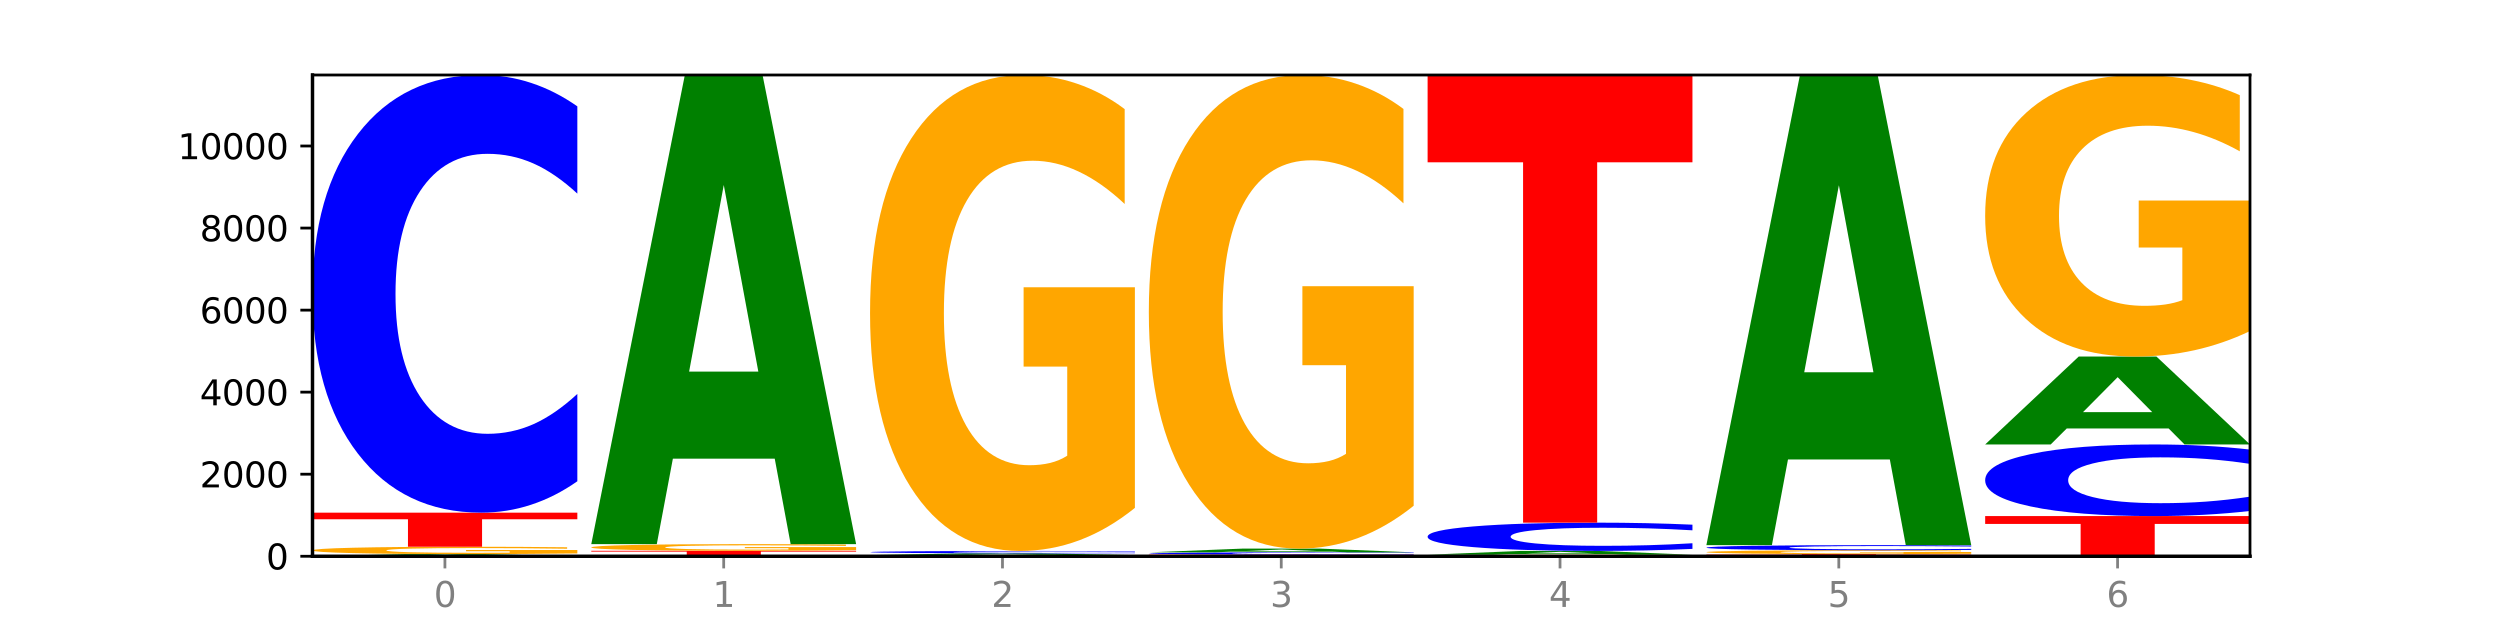 <?xml version="1.0" encoding="utf-8" standalone="no"?>
<!DOCTYPE svg PUBLIC "-//W3C//DTD SVG 1.1//EN"
  "http://www.w3.org/Graphics/SVG/1.1/DTD/svg11.dtd">
<svg xmlns:xlink="http://www.w3.org/1999/xlink" width="720pt" height="180pt" viewBox="0 0 720 180" xmlns="http://www.w3.org/2000/svg" version="1.1">
 <defs>
  <style type="text/css">*{stroke-linejoin: round; stroke-linecap: butt}</style>
 </defs>
 <g id="figure_1">
  <g id="patch_1">
   <path d="M 0 180 
L 720 180 
L 720 0 
L 0 0 
z
" style="fill: #ffffff"/>
  </g>
  <g id="axes_1">
   <g id="patch_2">
    <path d="M 90 160.2 
L 648 160.2 
L 648 21.6 
L 90 21.6 
z
" style="fill: #ffffff"/>
   </g>
   <g id="line2d_1">
    <path d="M 90 160.2 
L 648 160.2 
" clip-path="url(#p6381375850)" style="fill: none; stroke: #000000; stroke-width: 0.5; stroke-linecap: square"/>
   </g>
   <g id="patch_3">
    <path d="M 142.835 160.088 
L 113.501 160.088 
L 108.87 160.2 
L 90 160.2 
L 116.948 159.586 
L 139.326 159.586 
L 166.273 160.2 
L 147.419 160.2 
L 142.835 160.088 
z
M 118.18 159.974 
L 138.109 159.974 
L 128.16 159.73 
L 118.18 159.974 
z
" clip-path="url(#p6381375850)" style="fill: #008000"/>
   </g>
   <g id="patch_4">
    <path d="M 166.273 159.393 
Q 158.581 159.489 150.308 159.538 
Q 142.034 159.586 133.214 159.586 
Q 113.282 159.586 101.641 159.299 
Q 90 159.013 90 158.523 
Q 90 158.027 101.846 157.743 
Q 113.709 157.459 134.342 157.459 
Q 142.291 157.459 149.573 157.498 
Q 156.872 157.536 163.333 157.611 
L 163.333 158.035 
Q 156.667 157.938 150.068 157.89 
Q 143.47 157.842 136.838 157.842 
Q 124.564 157.842 117.914 158.019 
Q 111.265 158.195 111.265 158.523 
Q 111.265 158.848 117.675 159.026 
Q 124.085 159.203 135.88 159.203 
Q 139.094 159.203 141.846 159.192 
Q 144.598 159.182 146.786 159.16 
L 146.786 158.762 
L 134.222 158.762 
L 134.222 158.407 
L 166.273 158.407 
L 166.273 159.393 
z
" clip-path="url(#p6381375850)" style="fill: #ffa600"/>
   </g>
   <g id="patch_5">
    <path d="M 90 147.641 
L 166.273 147.641 
L 166.273 149.556 
L 138.833 149.556 
L 138.833 157.459 
L 117.494 157.459 
L 117.494 149.556 
L 90 149.556 
L 90 147.641 
z
" clip-path="url(#p6381375850)" style="fill: #ff0000"/>
   </g>
   <g id="patch_6">
    <path d="M 166.273 138.606 
Q 159.893 143.084 152.994 145.35 
Q 146.095 147.641 138.581 147.641 
Q 116.174 147.641 103.087 130.665 
Q 90 113.69 90 84.659 
Q 90 55.525 103.087 38.576 
Q 116.174 21.6 138.581 21.6 
Q 146.095 21.6 152.994 23.891 
Q 159.893 26.156 166.273 30.635 
L 166.273 55.759 
Q 159.836 49.823 153.59 47.063 
Q 147.344 44.303 140.445 44.303 
Q 128.069 44.303 120.978 55.056 
Q 113.906 65.783 113.906 84.659 
Q 113.906 103.458 120.978 114.21 
Q 128.069 124.937 140.445 124.937 
Q 147.344 124.937 153.59 122.177 
Q 159.836 119.392 166.273 113.455 
L 166.273 138.606 
z
" clip-path="url(#p6381375850)" style="fill: #0000ff"/>
   </g>
   <g id="patch_7">
    <path d="M 246.561 160.176 
Q 240.181 160.188 233.282 160.194 
Q 226.383 160.2 218.869 160.2 
Q 196.462 160.2 183.375 160.155 
Q 170.288 160.111 170.288 160.035 
Q 170.288 159.958 183.375 159.914 
Q 196.462 159.869 218.869 159.869 
Q 226.383 159.869 233.282 159.875 
Q 240.181 159.881 246.561 159.893 
L 246.561 159.959 
Q 240.123 159.943 233.878 159.936 
Q 227.632 159.929 220.733 159.929 
Q 208.357 159.929 201.266 159.957 
Q 194.194 159.985 194.194 160.035 
Q 194.194 160.084 201.266 160.112 
Q 208.357 160.14 220.733 160.14 
Q 227.632 160.14 233.878 160.133 
Q 240.123 160.126 246.561 160.11 
L 246.561 160.176 
z
" clip-path="url(#p6381375850)" style="fill: #0000ff"/>
   </g>
   <g id="patch_8">
    <path d="M 170.288 158.629 
L 246.561 158.629 
L 246.561 158.871 
L 219.12 158.871 
L 219.12 159.869 
L 197.782 159.869 
L 197.782 158.871 
L 170.288 158.871 
L 170.288 158.629 
z
" clip-path="url(#p6381375850)" style="fill: #ff0000"/>
   </g>
   <g id="patch_9">
    <path d="M 246.561 158.454 
Q 238.869 158.542 230.595 158.585 
Q 222.322 158.629 213.501 158.629 
Q 193.57 158.629 181.929 158.369 
Q 170.288 158.11 170.288 157.666 
Q 170.288 157.218 182.134 156.96 
Q 193.997 156.703 214.63 156.703 
Q 222.578 156.703 229.86 156.738 
Q 237.159 156.772 243.621 156.841 
L 243.621 157.225 
Q 236.954 157.137 230.356 157.093 
Q 223.758 157.05 217.125 157.05 
Q 204.852 157.05 198.202 157.21 
Q 191.553 157.369 191.553 157.666 
Q 191.553 157.961 197.963 158.121 
Q 204.373 158.282 216.168 158.282 
Q 219.382 158.282 222.134 158.273 
Q 224.886 158.263 227.074 158.243 
L 227.074 157.883 
L 214.51 157.883 
L 214.51 157.562 
L 246.561 157.562 
L 246.561 158.454 
z
" clip-path="url(#p6381375850)" style="fill: #ffa600"/>
   </g>
   <g id="patch_10">
    <path d="M 223.122 132.091 
L 193.789 132.091 
L 189.157 156.703 
L 170.288 156.703 
L 197.235 21.6 
L 219.614 21.6 
L 246.561 156.703 
L 227.707 156.703 
L 223.122 132.091 
z
M 198.467 107.016 
L 218.397 107.016 
L 208.448 53.276 
L 198.467 107.016 
z
" clip-path="url(#p6381375850)" style="fill: #008000"/>
   </g>
   <g id="patch_11">
    <path d="M 250.576 159.869 
L 326.849 159.869 
L 326.849 159.934 
L 299.408 159.934 
L 299.408 160.2 
L 278.069 160.2 
L 278.069 159.934 
L 250.576 159.934 
L 250.576 159.869 
z
" clip-path="url(#p6381375850)" style="fill: #ff0000"/>
   </g>
   <g id="patch_12">
    <path d="M 303.41 159.777 
L 274.077 159.777 
L 269.445 159.869 
L 250.576 159.869 
L 277.523 159.361 
L 299.901 159.361 
L 326.849 159.869 
L 307.995 159.869 
L 303.41 159.777 
z
M 278.755 159.682 
L 298.685 159.682 
L 288.736 159.48 
L 278.755 159.682 
z
" clip-path="url(#p6381375850)" style="fill: #008000"/>
   </g>
   <g id="patch_13">
    <path d="M 326.849 159.312 
Q 320.469 159.336 313.57 159.349 
Q 306.671 159.361 299.157 159.361 
Q 276.749 159.361 263.663 159.269 
Q 250.576 159.177 250.576 159.019 
Q 250.576 158.86 263.663 158.768 
Q 276.749 158.676 299.157 158.676 
Q 306.671 158.676 313.57 158.688 
Q 320.469 158.701 326.849 158.725 
L 326.849 158.862 
Q 320.411 158.829 314.166 158.814 
Q 307.92 158.799 301.021 158.799 
Q 288.645 158.799 281.554 158.858 
Q 274.482 158.916 274.482 159.019 
Q 274.482 159.121 281.554 159.179 
Q 288.645 159.238 301.021 159.238 
Q 307.92 159.238 314.166 159.223 
Q 320.411 159.208 326.849 159.175 
L 326.849 159.312 
z
" clip-path="url(#p6381375850)" style="fill: #0000ff"/>
   </g>
   <g id="patch_14">
    <path d="M 326.849 146.274 
Q 319.157 152.475 310.883 155.589 
Q 302.61 158.676 293.789 158.676 
Q 273.858 158.676 262.217 140.214 
Q 250.576 121.752 250.576 90.18 
Q 250.576 58.24 262.422 39.92 
Q 274.285 21.6 294.917 21.6 
Q 302.866 21.6 310.148 24.092 
Q 317.447 26.555 323.909 31.426 
L 323.909 58.75 
Q 317.242 52.492 310.644 49.406 
Q 304.046 46.291 297.413 46.291 
Q 285.14 46.291 278.49 57.674 
Q 271.84 69.029 271.84 90.18 
Q 271.84 111.134 278.251 122.573 
Q 284.661 133.985 296.456 133.985 
Q 299.669 133.985 302.422 133.333 
Q 305.174 132.654 307.362 131.238 
L 307.362 105.584 
L 294.798 105.584 
L 294.798 82.733 
L 326.849 82.733 
L 326.849 146.274 
z
" clip-path="url(#p6381375850)" style="fill: #ffa600"/>
   </g>
   <g id="patch_15">
    <path d="M 330.863 159.704 
L 407.137 159.704 
L 407.137 159.801 
L 379.696 159.801 
L 379.696 160.2 
L 358.357 160.2 
L 358.357 159.801 
L 330.863 159.801 
L 330.863 159.704 
z
" clip-path="url(#p6381375850)" style="fill: #ff0000"/>
   </g>
   <g id="patch_16">
    <path d="M 407.137 159.659 
Q 400.757 159.681 393.858 159.692 
Q 386.959 159.704 379.445 159.704 
Q 357.037 159.704 343.95 159.619 
Q 330.863 159.535 330.863 159.391 
Q 330.863 159.246 343.95 159.162 
Q 357.037 159.078 379.445 159.078 
Q 386.959 159.078 393.858 159.089 
Q 400.757 159.1 407.137 159.122 
L 407.137 159.247 
Q 400.699 159.218 394.453 159.204 
Q 388.208 159.19 381.309 159.19 
Q 368.933 159.19 361.842 159.244 
Q 354.77 159.297 354.77 159.391 
Q 354.77 159.484 361.842 159.538 
Q 368.933 159.591 381.309 159.591 
Q 388.208 159.591 394.453 159.577 
Q 400.699 159.563 407.137 159.534 
L 407.137 159.659 
z
" clip-path="url(#p6381375850)" style="fill: #0000ff"/>
   </g>
   <g id="patch_17">
    <path d="M 383.698 158.882 
L 354.364 158.882 
L 349.733 159.078 
L 330.863 159.078 
L 357.811 158.002 
L 380.189 158.002 
L 407.137 159.078 
L 388.283 159.078 
L 383.698 158.882 
z
M 359.043 158.682 
L 378.973 158.682 
L 369.023 158.255 
L 359.043 158.682 
z
" clip-path="url(#p6381375850)" style="fill: #008000"/>
   </g>
   <g id="patch_18">
    <path d="M 407.137 145.661 
Q 399.444 151.832 391.171 154.931 
Q 382.897 158.002 374.077 158.002 
Q 354.145 158.002 342.504 139.631 
Q 330.863 121.26 330.863 89.843 
Q 330.863 58.06 342.709 39.83 
Q 354.573 21.6 375.205 21.6 
Q 383.154 21.6 390.436 24.08 
Q 397.735 26.531 404.197 31.377 
L 404.197 58.568 
Q 397.53 52.341 390.932 49.269 
Q 384.333 46.17 377.701 46.17 
Q 365.427 46.17 358.778 57.497 
Q 352.128 68.796 352.128 89.843 
Q 352.128 110.694 358.538 122.077 
Q 364.949 133.433 376.744 133.433 
Q 379.957 133.433 382.709 132.784 
Q 385.462 132.108 387.65 130.699 
L 387.65 105.171 
L 375.085 105.171 
L 375.085 82.433 
L 407.137 82.433 
L 407.137 145.661 
z
" clip-path="url(#p6381375850)" style="fill: #ffa600"/>
   </g>
   <g id="patch_19">
    <path d="M 487.424 160.16 
Q 479.732 160.18 471.459 160.19 
Q 463.185 160.2 454.365 160.2 
Q 434.433 160.2 422.792 160.141 
Q 411.151 160.082 411.151 159.982 
Q 411.151 159.88 422.997 159.821 
Q 434.86 159.763 455.493 159.763 
Q 463.442 159.763 470.724 159.771 
Q 478.023 159.779 484.484 159.794 
L 484.484 159.881 
Q 477.818 159.861 471.219 159.852 
Q 464.621 159.842 457.989 159.842 
Q 445.715 159.842 439.066 159.878 
Q 432.416 159.914 432.416 159.982 
Q 432.416 160.048 438.826 160.085 
Q 445.236 160.121 457.031 160.121 
Q 460.245 160.121 462.997 160.119 
Q 465.749 160.117 467.937 160.112 
L 467.937 160.031 
L 455.373 160.031 
L 455.373 159.958 
L 487.424 159.958 
L 487.424 160.16 
z
" clip-path="url(#p6381375850)" style="fill: #ffa600"/>
   </g>
   <g id="patch_20">
    <path d="M 463.986 159.563 
L 434.652 159.563 
L 430.021 159.763 
L 411.151 159.763 
L 438.099 158.664 
L 460.477 158.664 
L 487.424 159.763 
L 468.571 159.763 
L 463.986 159.563 
z
M 439.331 159.359 
L 459.261 159.359 
L 449.311 158.922 
L 439.331 159.359 
z
" clip-path="url(#p6381375850)" style="fill: #008000"/>
   </g>
   <g id="patch_21">
    <path d="M 487.424 158.081 
Q 481.044 158.37 474.145 158.516 
Q 467.246 158.664 459.732 158.664 
Q 437.325 158.664 424.238 157.568 
Q 411.151 156.471 411.151 154.596 
Q 411.151 152.715 424.238 151.62 
Q 437.325 150.524 459.732 150.524 
Q 467.246 150.524 474.145 150.672 
Q 481.044 150.818 487.424 151.107 
L 487.424 152.73 
Q 480.987 152.346 474.741 152.168 
Q 468.495 151.99 461.596 151.99 
Q 449.221 151.99 442.129 152.684 
Q 435.057 153.377 435.057 154.596 
Q 435.057 155.81 442.129 156.505 
Q 449.221 157.198 461.596 157.198 
Q 468.495 157.198 474.741 157.02 
Q 480.987 156.84 487.424 156.456 
L 487.424 158.081 
z
" clip-path="url(#p6381375850)" style="fill: #0000ff"/>
   </g>
   <g id="patch_22">
    <path d="M 411.151 21.6 
L 487.424 21.6 
L 487.424 46.744 
L 459.984 46.744 
L 459.984 150.524 
L 438.645 150.524 
L 438.645 46.744 
L 411.151 46.744 
L 411.151 21.6 
z
" clip-path="url(#p6381375850)" style="fill: #ff0000"/>
   </g>
   <g id="patch_23">
    <path d="M 491.439 159.586 
L 567.712 159.586 
L 567.712 159.705 
L 540.272 159.705 
L 540.272 160.2 
L 518.933 160.2 
L 518.933 159.705 
L 491.439 159.705 
L 491.439 159.586 
z
" clip-path="url(#p6381375850)" style="fill: #ff0000"/>
   </g>
   <g id="patch_24">
    <path d="M 567.712 159.485 
Q 560.02 159.535 551.746 159.561 
Q 543.473 159.586 534.652 159.586 
Q 514.721 159.586 503.08 159.436 
Q 491.439 159.286 491.439 159.031 
Q 491.439 158.772 503.285 158.623 
Q 515.148 158.475 535.781 158.475 
Q 543.729 158.475 551.011 158.495 
Q 558.311 158.515 564.772 158.555 
L 564.772 158.776 
Q 558.105 158.725 551.507 158.7 
Q 544.909 158.675 538.276 158.675 
Q 526.003 158.675 519.353 158.767 
Q 512.704 158.859 512.704 159.031 
Q 512.704 159.2 519.114 159.293 
Q 525.524 159.386 537.319 159.386 
Q 540.533 159.386 543.285 159.38 
Q 546.037 159.375 548.225 159.363 
L 548.225 159.155 
L 535.661 159.155 
L 535.661 158.97 
L 567.712 158.97 
L 567.712 159.485 
z
" clip-path="url(#p6381375850)" style="fill: #ffa600"/>
   </g>
   <g id="patch_25">
    <path d="M 567.712 158.369 
Q 561.332 158.422 554.433 158.448 
Q 547.534 158.475 540.02 158.475 
Q 517.613 158.475 504.526 158.276 
Q 491.439 158.077 491.439 157.737 
Q 491.439 157.396 504.526 157.197 
Q 517.613 156.998 540.02 156.998 
Q 547.534 156.998 554.433 157.025 
Q 561.332 157.052 567.712 157.104 
L 567.712 157.398 
Q 561.274 157.329 555.029 157.297 
Q 548.783 157.264 541.884 157.264 
Q 529.508 157.264 522.417 157.39 
Q 515.345 157.516 515.345 157.737 
Q 515.345 157.957 522.417 158.083 
Q 529.508 158.209 541.884 158.209 
Q 548.783 158.209 555.029 158.177 
Q 561.274 158.144 567.712 158.074 
L 567.712 158.369 
z
" clip-path="url(#p6381375850)" style="fill: #0000ff"/>
   </g>
   <g id="patch_26">
    <path d="M 544.273 132.333 
L 514.94 132.333 
L 510.308 156.998 
L 491.439 156.998 
L 518.386 21.6 
L 540.765 21.6 
L 567.712 156.998 
L 548.858 156.998 
L 544.273 132.333 
z
M 519.618 107.203 
L 539.548 107.203 
L 529.599 53.346 
L 519.618 107.203 
z
" clip-path="url(#p6381375850)" style="fill: #008000"/>
   </g>
   <g id="patch_27">
    <path d="M 571.727 148.633 
L 648 148.633 
L 648 150.889 
L 620.559 150.889 
L 620.559 160.2 
L 599.221 160.2 
L 599.221 150.889 
L 571.727 150.889 
L 571.727 148.633 
z
" clip-path="url(#p6381375850)" style="fill: #ff0000"/>
   </g>
   <g id="patch_28">
    <path d="M 648 147.155 
Q 641.62 147.888 634.721 148.258 
Q 627.822 148.633 620.308 148.633 
Q 597.901 148.633 584.814 145.855 
Q 571.727 143.077 571.727 138.325 
Q 571.727 133.557 584.814 130.783 
Q 597.901 128.005 620.308 128.005 
Q 627.822 128.005 634.721 128.38 
Q 641.62 128.75 648 129.483 
L 648 133.595 
Q 641.562 132.624 635.317 132.172 
Q 629.071 131.72 622.172 131.72 
Q 609.796 131.72 602.705 133.48 
Q 595.633 135.236 595.633 138.325 
Q 595.633 141.402 602.705 143.162 
Q 609.796 144.917 622.172 144.917 
Q 629.071 144.917 635.317 144.466 
Q 641.562 144.01 648 143.038 
L 648 147.155 
z
" clip-path="url(#p6381375850)" style="fill: #0000ff"/>
   </g>
   <g id="patch_29">
    <path d="M 624.561 123.392 
L 595.228 123.392 
L 590.596 128.005 
L 571.727 128.005 
L 598.674 102.685 
L 621.052 102.685 
L 648 128.005 
L 629.146 128.005 
L 624.561 123.392 
z
M 599.906 118.693 
L 619.836 118.693 
L 609.887 108.622 
L 599.906 118.693 
z
" clip-path="url(#p6381375850)" style="fill: #008000"/>
   </g>
   <g id="patch_30">
    <path d="M 648 95.349 
Q 640.308 99.017 632.034 100.86 
Q 623.761 102.685 614.94 102.685 
Q 595.009 102.685 583.368 91.765 
Q 571.727 80.844 571.727 62.168 
Q 571.727 43.274 583.573 32.437 
Q 595.436 21.6 616.068 21.6 
Q 624.017 21.6 631.299 23.074 
Q 638.598 24.531 645.06 27.412 
L 645.06 43.576 
Q 638.393 39.874 631.795 38.048 
Q 625.197 36.206 618.564 36.206 
Q 606.291 36.206 599.641 42.939 
Q 592.992 49.656 592.992 62.168 
Q 592.992 74.563 599.402 81.329 
Q 605.812 88.08 617.607 88.08 
Q 620.821 88.08 623.573 87.694 
Q 626.325 87.292 628.513 86.455 
L 628.513 71.28 
L 615.949 71.28 
L 615.949 57.763 
L 648 57.763 
L 648 95.349 
z
" clip-path="url(#p6381375850)" style="fill: #ffa600"/>
   </g>
   <g id="matplotlib.axis_1">
    <g id="xtick_1">
     <g id="line2d_2">
      <defs>
       <path id="m122263b2f8" d="M 0 0 
L 0 3.5 
" style="stroke: #808080; stroke-width: 0.8"/>
      </defs>
      <g>
       <use xlink:href="#m122263b2f8" x="128.137" y="160.2" style="fill: #808080; stroke: #808080; stroke-width: 0.8"/>
      </g>
     </g>
     <g id="text_1">
      <!-- 0 -->
      <g style="fill: #808080" transform="translate(124.955 174.798) scale(0.1 -0.1)">
       <defs>
        <path id="DejaVuSans-30" d="M 2034 4250 
Q 1547 4250 1301 3770 
Q 1056 3291 1056 2328 
Q 1056 1369 1301 889 
Q 1547 409 2034 409 
Q 2525 409 2770 889 
Q 3016 1369 3016 2328 
Q 3016 3291 2770 3770 
Q 2525 4250 2034 4250 
z
M 2034 4750 
Q 2819 4750 3233 4129 
Q 3647 3509 3647 2328 
Q 3647 1150 3233 529 
Q 2819 -91 2034 -91 
Q 1250 -91 836 529 
Q 422 1150 422 2328 
Q 422 3509 836 4129 
Q 1250 4750 2034 4750 
z
" transform="scale(0.016)"/>
       </defs>
       <use xlink:href="#DejaVuSans-30"/>
      </g>
     </g>
    </g>
    <g id="xtick_2">
     <g id="line2d_3">
      <g>
       <use xlink:href="#m122263b2f8" x="208.424" y="160.2" style="fill: #808080; stroke: #808080; stroke-width: 0.8"/>
      </g>
     </g>
     <g id="text_2">
      <!-- 1 -->
      <g style="fill: #808080" transform="translate(205.243 174.798) scale(0.1 -0.1)">
       <defs>
        <path id="DejaVuSans-31" d="M 794 531 
L 1825 531 
L 1825 4091 
L 703 3866 
L 703 4441 
L 1819 4666 
L 2450 4666 
L 2450 531 
L 3481 531 
L 3481 0 
L 794 0 
L 794 531 
z
" transform="scale(0.016)"/>
       </defs>
       <use xlink:href="#DejaVuSans-31"/>
      </g>
     </g>
    </g>
    <g id="xtick_3">
     <g id="line2d_4">
      <g>
       <use xlink:href="#m122263b2f8" x="288.712" y="160.2" style="fill: #808080; stroke: #808080; stroke-width: 0.8"/>
      </g>
     </g>
     <g id="text_3">
      <!-- 2 -->
      <g style="fill: #808080" transform="translate(285.531 174.798) scale(0.1 -0.1)">
       <defs>
        <path id="DejaVuSans-32" d="M 1228 531 
L 3431 531 
L 3431 0 
L 469 0 
L 469 531 
Q 828 903 1448 1529 
Q 2069 2156 2228 2338 
Q 2531 2678 2651 2914 
Q 2772 3150 2772 3378 
Q 2772 3750 2511 3984 
Q 2250 4219 1831 4219 
Q 1534 4219 1204 4116 
Q 875 4013 500 3803 
L 500 4441 
Q 881 4594 1212 4672 
Q 1544 4750 1819 4750 
Q 2544 4750 2975 4387 
Q 3406 4025 3406 3419 
Q 3406 3131 3298 2873 
Q 3191 2616 2906 2266 
Q 2828 2175 2409 1742 
Q 1991 1309 1228 531 
z
" transform="scale(0.016)"/>
       </defs>
       <use xlink:href="#DejaVuSans-32"/>
      </g>
     </g>
    </g>
    <g id="xtick_4">
     <g id="line2d_5">
      <g>
       <use xlink:href="#m122263b2f8" x="369" y="160.2" style="fill: #808080; stroke: #808080; stroke-width: 0.8"/>
      </g>
     </g>
     <g id="text_4">
      <!-- 3 -->
      <g style="fill: #808080" transform="translate(365.819 174.798) scale(0.1 -0.1)">
       <defs>
        <path id="DejaVuSans-33" d="M 2597 2516 
Q 3050 2419 3304 2112 
Q 3559 1806 3559 1356 
Q 3559 666 3084 287 
Q 2609 -91 1734 -91 
Q 1441 -91 1130 -33 
Q 819 25 488 141 
L 488 750 
Q 750 597 1062 519 
Q 1375 441 1716 441 
Q 2309 441 2620 675 
Q 2931 909 2931 1356 
Q 2931 1769 2642 2001 
Q 2353 2234 1838 2234 
L 1294 2234 
L 1294 2753 
L 1863 2753 
Q 2328 2753 2575 2939 
Q 2822 3125 2822 3475 
Q 2822 3834 2567 4026 
Q 2313 4219 1838 4219 
Q 1578 4219 1281 4162 
Q 984 4106 628 3988 
L 628 4550 
Q 988 4650 1302 4700 
Q 1616 4750 1894 4750 
Q 2613 4750 3031 4423 
Q 3450 4097 3450 3541 
Q 3450 3153 3228 2886 
Q 3006 2619 2597 2516 
z
" transform="scale(0.016)"/>
       </defs>
       <use xlink:href="#DejaVuSans-33"/>
      </g>
     </g>
    </g>
    <g id="xtick_5">
     <g id="line2d_6">
      <g>
       <use xlink:href="#m122263b2f8" x="449.288" y="160.2" style="fill: #808080; stroke: #808080; stroke-width: 0.8"/>
      </g>
     </g>
     <g id="text_5">
      <!-- 4 -->
      <g style="fill: #808080" transform="translate(446.107 174.798) scale(0.1 -0.1)">
       <defs>
        <path id="DejaVuSans-34" d="M 2419 4116 
L 825 1625 
L 2419 1625 
L 2419 4116 
z
M 2253 4666 
L 3047 4666 
L 3047 1625 
L 3713 1625 
L 3713 1100 
L 3047 1100 
L 3047 0 
L 2419 0 
L 2419 1100 
L 313 1100 
L 313 1709 
L 2253 4666 
z
" transform="scale(0.016)"/>
       </defs>
       <use xlink:href="#DejaVuSans-34"/>
      </g>
     </g>
    </g>
    <g id="xtick_6">
     <g id="line2d_7">
      <g>
       <use xlink:href="#m122263b2f8" x="529.576" y="160.2" style="fill: #808080; stroke: #808080; stroke-width: 0.8"/>
      </g>
     </g>
     <g id="text_6">
      <!-- 5 -->
      <g style="fill: #808080" transform="translate(526.394 174.798) scale(0.1 -0.1)">
       <defs>
        <path id="DejaVuSans-35" d="M 691 4666 
L 3169 4666 
L 3169 4134 
L 1269 4134 
L 1269 2991 
Q 1406 3038 1543 3061 
Q 1681 3084 1819 3084 
Q 2600 3084 3056 2656 
Q 3513 2228 3513 1497 
Q 3513 744 3044 326 
Q 2575 -91 1722 -91 
Q 1428 -91 1123 -41 
Q 819 9 494 109 
L 494 744 
Q 775 591 1075 516 
Q 1375 441 1709 441 
Q 2250 441 2565 725 
Q 2881 1009 2881 1497 
Q 2881 1984 2565 2268 
Q 2250 2553 1709 2553 
Q 1456 2553 1204 2497 
Q 953 2441 691 2322 
L 691 4666 
z
" transform="scale(0.016)"/>
       </defs>
       <use xlink:href="#DejaVuSans-35"/>
      </g>
     </g>
    </g>
    <g id="xtick_7">
     <g id="line2d_8">
      <g>
       <use xlink:href="#m122263b2f8" x="609.863" y="160.2" style="fill: #808080; stroke: #808080; stroke-width: 0.8"/>
      </g>
     </g>
     <g id="text_7">
      <!-- 6 -->
      <g style="fill: #808080" transform="translate(606.682 174.798) scale(0.1 -0.1)">
       <defs>
        <path id="DejaVuSans-36" d="M 2113 2584 
Q 1688 2584 1439 2293 
Q 1191 2003 1191 1497 
Q 1191 994 1439 701 
Q 1688 409 2113 409 
Q 2538 409 2786 701 
Q 3034 994 3034 1497 
Q 3034 2003 2786 2293 
Q 2538 2584 2113 2584 
z
M 3366 4563 
L 3366 3988 
Q 3128 4100 2886 4159 
Q 2644 4219 2406 4219 
Q 1781 4219 1451 3797 
Q 1122 3375 1075 2522 
Q 1259 2794 1537 2939 
Q 1816 3084 2150 3084 
Q 2853 3084 3261 2657 
Q 3669 2231 3669 1497 
Q 3669 778 3244 343 
Q 2819 -91 2113 -91 
Q 1303 -91 875 529 
Q 447 1150 447 2328 
Q 447 3434 972 4092 
Q 1497 4750 2381 4750 
Q 2619 4750 2861 4703 
Q 3103 4656 3366 4563 
z
" transform="scale(0.016)"/>
       </defs>
       <use xlink:href="#DejaVuSans-36"/>
      </g>
     </g>
    </g>
   </g>
   <g id="matplotlib.axis_2">
    <g id="ytick_1">
     <g id="line2d_9">
      <defs>
       <path id="m9657eb80b2" d="M 0 0 
L -3.5 0 
" style="stroke: #000000; stroke-width: 0.8"/>
      </defs>
      <g>
       <use xlink:href="#m9657eb80b2" x="90" y="160.2" style="stroke: #000000; stroke-width: 0.8"/>
      </g>
     </g>
     <g id="text_8">
      <!-- 0 -->
      <g transform="translate(76.638 163.999) scale(0.1 -0.1)">
       <use xlink:href="#DejaVuSans-30"/>
      </g>
     </g>
    </g>
    <g id="ytick_2">
     <g id="line2d_10">
      <g>
       <use xlink:href="#m9657eb80b2" x="90" y="136.57" style="stroke: #000000; stroke-width: 0.8"/>
      </g>
     </g>
     <g id="text_9">
      <!-- 2000 -->
      <g transform="translate(57.55 140.37) scale(0.1 -0.1)">
       <use xlink:href="#DejaVuSans-32"/>
       <use xlink:href="#DejaVuSans-30" x="63.623"/>
       <use xlink:href="#DejaVuSans-30" x="127.246"/>
       <use xlink:href="#DejaVuSans-30" x="190.869"/>
      </g>
     </g>
    </g>
    <g id="ytick_3">
     <g id="line2d_11">
      <g>
       <use xlink:href="#m9657eb80b2" x="90" y="112.941" style="stroke: #000000; stroke-width: 0.8"/>
      </g>
     </g>
     <g id="text_10">
      <!-- 4000 -->
      <g transform="translate(57.55 116.74) scale(0.1 -0.1)">
       <use xlink:href="#DejaVuSans-34"/>
       <use xlink:href="#DejaVuSans-30" x="63.623"/>
       <use xlink:href="#DejaVuSans-30" x="127.246"/>
       <use xlink:href="#DejaVuSans-30" x="190.869"/>
      </g>
     </g>
    </g>
    <g id="ytick_4">
     <g id="line2d_12">
      <g>
       <use xlink:href="#m9657eb80b2" x="90" y="89.311" style="stroke: #000000; stroke-width: 0.8"/>
      </g>
     </g>
     <g id="text_11">
      <!-- 6000 -->
      <g transform="translate(57.55 93.11) scale(0.1 -0.1)">
       <use xlink:href="#DejaVuSans-36"/>
       <use xlink:href="#DejaVuSans-30" x="63.623"/>
       <use xlink:href="#DejaVuSans-30" x="127.246"/>
       <use xlink:href="#DejaVuSans-30" x="190.869"/>
      </g>
     </g>
    </g>
    <g id="ytick_5">
     <g id="line2d_13">
      <g>
       <use xlink:href="#m9657eb80b2" x="90" y="65.681" style="stroke: #000000; stroke-width: 0.8"/>
      </g>
     </g>
     <g id="text_12">
      <!-- 8000 -->
      <g transform="translate(57.55 69.48) scale(0.1 -0.1)">
       <defs>
        <path id="DejaVuSans-38" d="M 2034 2216 
Q 1584 2216 1326 1975 
Q 1069 1734 1069 1313 
Q 1069 891 1326 650 
Q 1584 409 2034 409 
Q 2484 409 2743 651 
Q 3003 894 3003 1313 
Q 3003 1734 2745 1975 
Q 2488 2216 2034 2216 
z
M 1403 2484 
Q 997 2584 770 2862 
Q 544 3141 544 3541 
Q 544 4100 942 4425 
Q 1341 4750 2034 4750 
Q 2731 4750 3128 4425 
Q 3525 4100 3525 3541 
Q 3525 3141 3298 2862 
Q 3072 2584 2669 2484 
Q 3125 2378 3379 2068 
Q 3634 1759 3634 1313 
Q 3634 634 3220 271 
Q 2806 -91 2034 -91 
Q 1263 -91 848 271 
Q 434 634 434 1313 
Q 434 1759 690 2068 
Q 947 2378 1403 2484 
z
M 1172 3481 
Q 1172 3119 1398 2916 
Q 1625 2713 2034 2713 
Q 2441 2713 2670 2916 
Q 2900 3119 2900 3481 
Q 2900 3844 2670 4047 
Q 2441 4250 2034 4250 
Q 1625 4250 1398 4047 
Q 1172 3844 1172 3481 
z
" transform="scale(0.016)"/>
       </defs>
       <use xlink:href="#DejaVuSans-38"/>
       <use xlink:href="#DejaVuSans-30" x="63.623"/>
       <use xlink:href="#DejaVuSans-30" x="127.246"/>
       <use xlink:href="#DejaVuSans-30" x="190.869"/>
      </g>
     </g>
    </g>
    <g id="ytick_6">
     <g id="line2d_14">
      <g>
       <use xlink:href="#m9657eb80b2" x="90" y="42.052" style="stroke: #000000; stroke-width: 0.8"/>
      </g>
     </g>
     <g id="text_13">
      <!-- 10000 -->
      <g transform="translate(51.188 45.851) scale(0.1 -0.1)">
       <use xlink:href="#DejaVuSans-31"/>
       <use xlink:href="#DejaVuSans-30" x="63.623"/>
       <use xlink:href="#DejaVuSans-30" x="127.246"/>
       <use xlink:href="#DejaVuSans-30" x="190.869"/>
       <use xlink:href="#DejaVuSans-30" x="254.492"/>
      </g>
     </g>
    </g>
   </g>
   <g id="patch_31">
    <path d="M 90 160.2 
L 90 21.6 
" style="fill: none; stroke: #000000; stroke-linejoin: miter; stroke-linecap: square"/>
   </g>
   <g id="patch_32">
    <path d="M 648 160.2 
L 648 21.6 
" style="fill: none; stroke: #000000; stroke-width: 0.8; stroke-linejoin: miter; stroke-linecap: square"/>
   </g>
   <g id="patch_33">
    <path d="M 90 160.2 
L 648 160.2 
" style="fill: none; stroke: #000000; stroke-linejoin: miter; stroke-linecap: square"/>
   </g>
   <g id="patch_34">
    <path d="M 90 21.6 
L 648 21.6 
" style="fill: none; stroke: #000000; stroke-width: 0.8; stroke-linejoin: miter; stroke-linecap: square"/>
   </g>
  </g>
 </g>
 <defs>
  <clipPath id="p6381375850">
   <rect x="90" y="21.6" width="558" height="138.6"/>
  </clipPath>
 </defs>
</svg>

